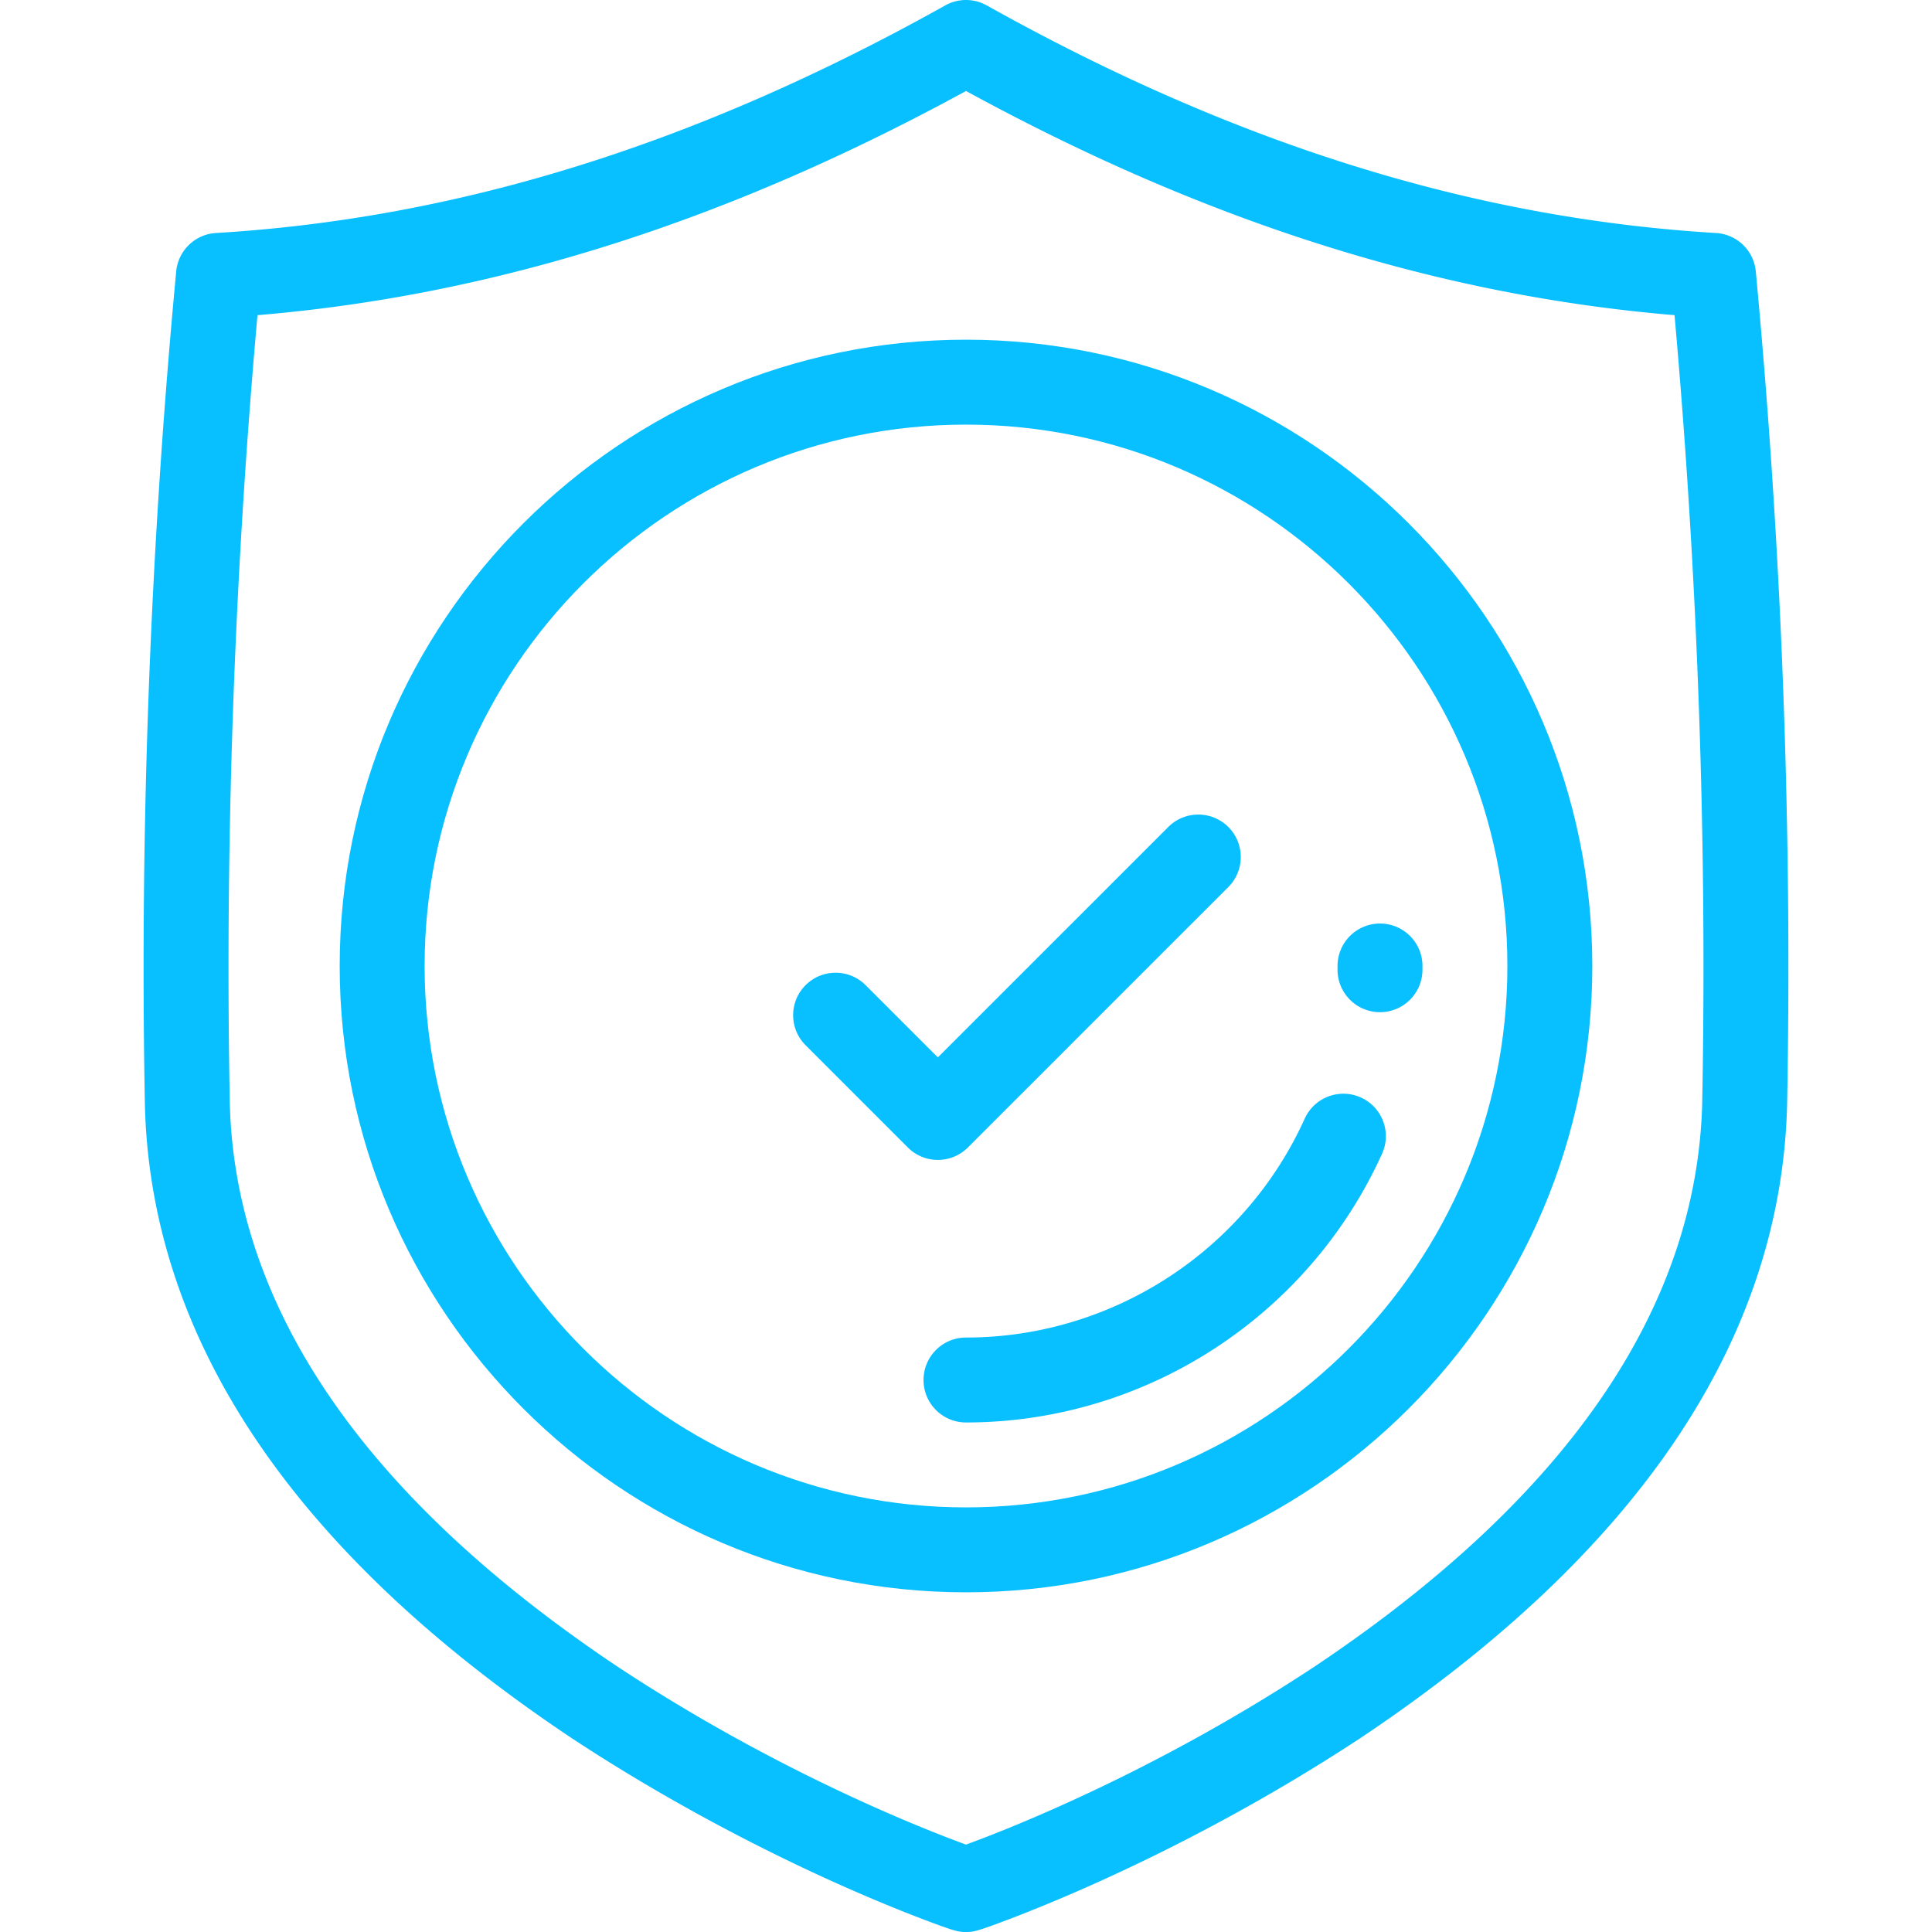 <svg xmlns="http://www.w3.org/2000/svg" viewBox="0 0 512.001 512.001" style="enable-background:new 0 0 512.001 512.001" xml:space="preserve"><g fill="#08bfff"><path d="M465.305 71.929a11.252 11.252 0 0 0-10.528-10.178c-64.366-3.867-127.59-23.598-193.286-60.321a11.26 11.26 0 0 0-10.982 0C184.814 38.153 121.59 57.884 57.224 61.75a11.251 11.251 0 0 0-10.528 10.178c-6.886 73.143-9.677 147.474-8.298 221.004 1.598 62.174 39.56 118.534 112.888 167.55 27.231 17.965 53.078 30.8 69.968 38.404 9.72 4.375 17.547 7.512 22.401 9.374 9.55 3.662 10.315 3.685 11.99 3.738.117.003.59.003.709 0 1.674-.053 2.439-.076 11.99-3.738 4.853-1.861 12.681-4.997 22.4-9.374 16.889-7.604 42.737-20.438 70.024-38.442 73.272-48.977 111.234-105.337 112.834-167.589a1971.398 1971.398 0 0 0-8.297-220.926zm-14.201 220.425c-1.4 54.442-36.001 104.701-102.784 149.342-42.31 27.914-81.188 43.083-92.319 47.14-11.13-4.057-50.004-19.222-92.262-47.102C96.9 397.055 62.298 346.796 60.899 292.433c-1.303-69.439 1.165-139.671 7.336-208.91 62.67-5.234 124.262-24.728 187.767-59.414C319.508 58.795 381.1 78.288 443.769 83.522c6.169 69.239 8.636 139.469 7.335 208.832z"/><path d="M256 90.022c-91.521 0-165.979 74.458-165.979 165.979S164.48 421.98 256 421.98s165.979-74.458 165.979-165.979S347.521 90.022 256 90.022zm0 309.453c-79.112 0-143.474-64.362-143.474-143.473S176.889 112.528 256 112.528s143.473 64.362 143.473 143.474S335.112 399.475 256 399.475z"/><path d="M360.652 290.852c-5.662-2.562-12.33-.052-14.892 5.609-15.952 35.235-51.185 58.002-89.76 58.002-6.215 0-11.253 5.038-11.253 11.253s5.038 11.253 11.253 11.253c47.392 0 90.673-27.957 110.262-71.224 2.563-5.661.053-12.329-5.61-14.893zM354.459 256.891c-.052 6.215 4.943 11.296 11.158 11.346h.097c6.17 0 11.199-4.976 11.251-11.158l.005-1.079c0-6.215-5.038-11.253-11.253-11.253s-11.253 5.038-11.253 11.253l-.005.891zM256.502 304.093l69.017-69.017c4.394-4.394 4.395-11.52 0-15.914-4.394-4.394-11.52-4.394-15.914 0l-61.061 61.06-19.144-19.143c-4.394-4.394-11.52-4.394-15.914 0s-4.394 11.52 0 15.914l27.1 27.1a11.216 11.216 0 0 0 7.957 3.296c2.879 0 5.762-1.099 7.959-3.296z"/></g></svg>